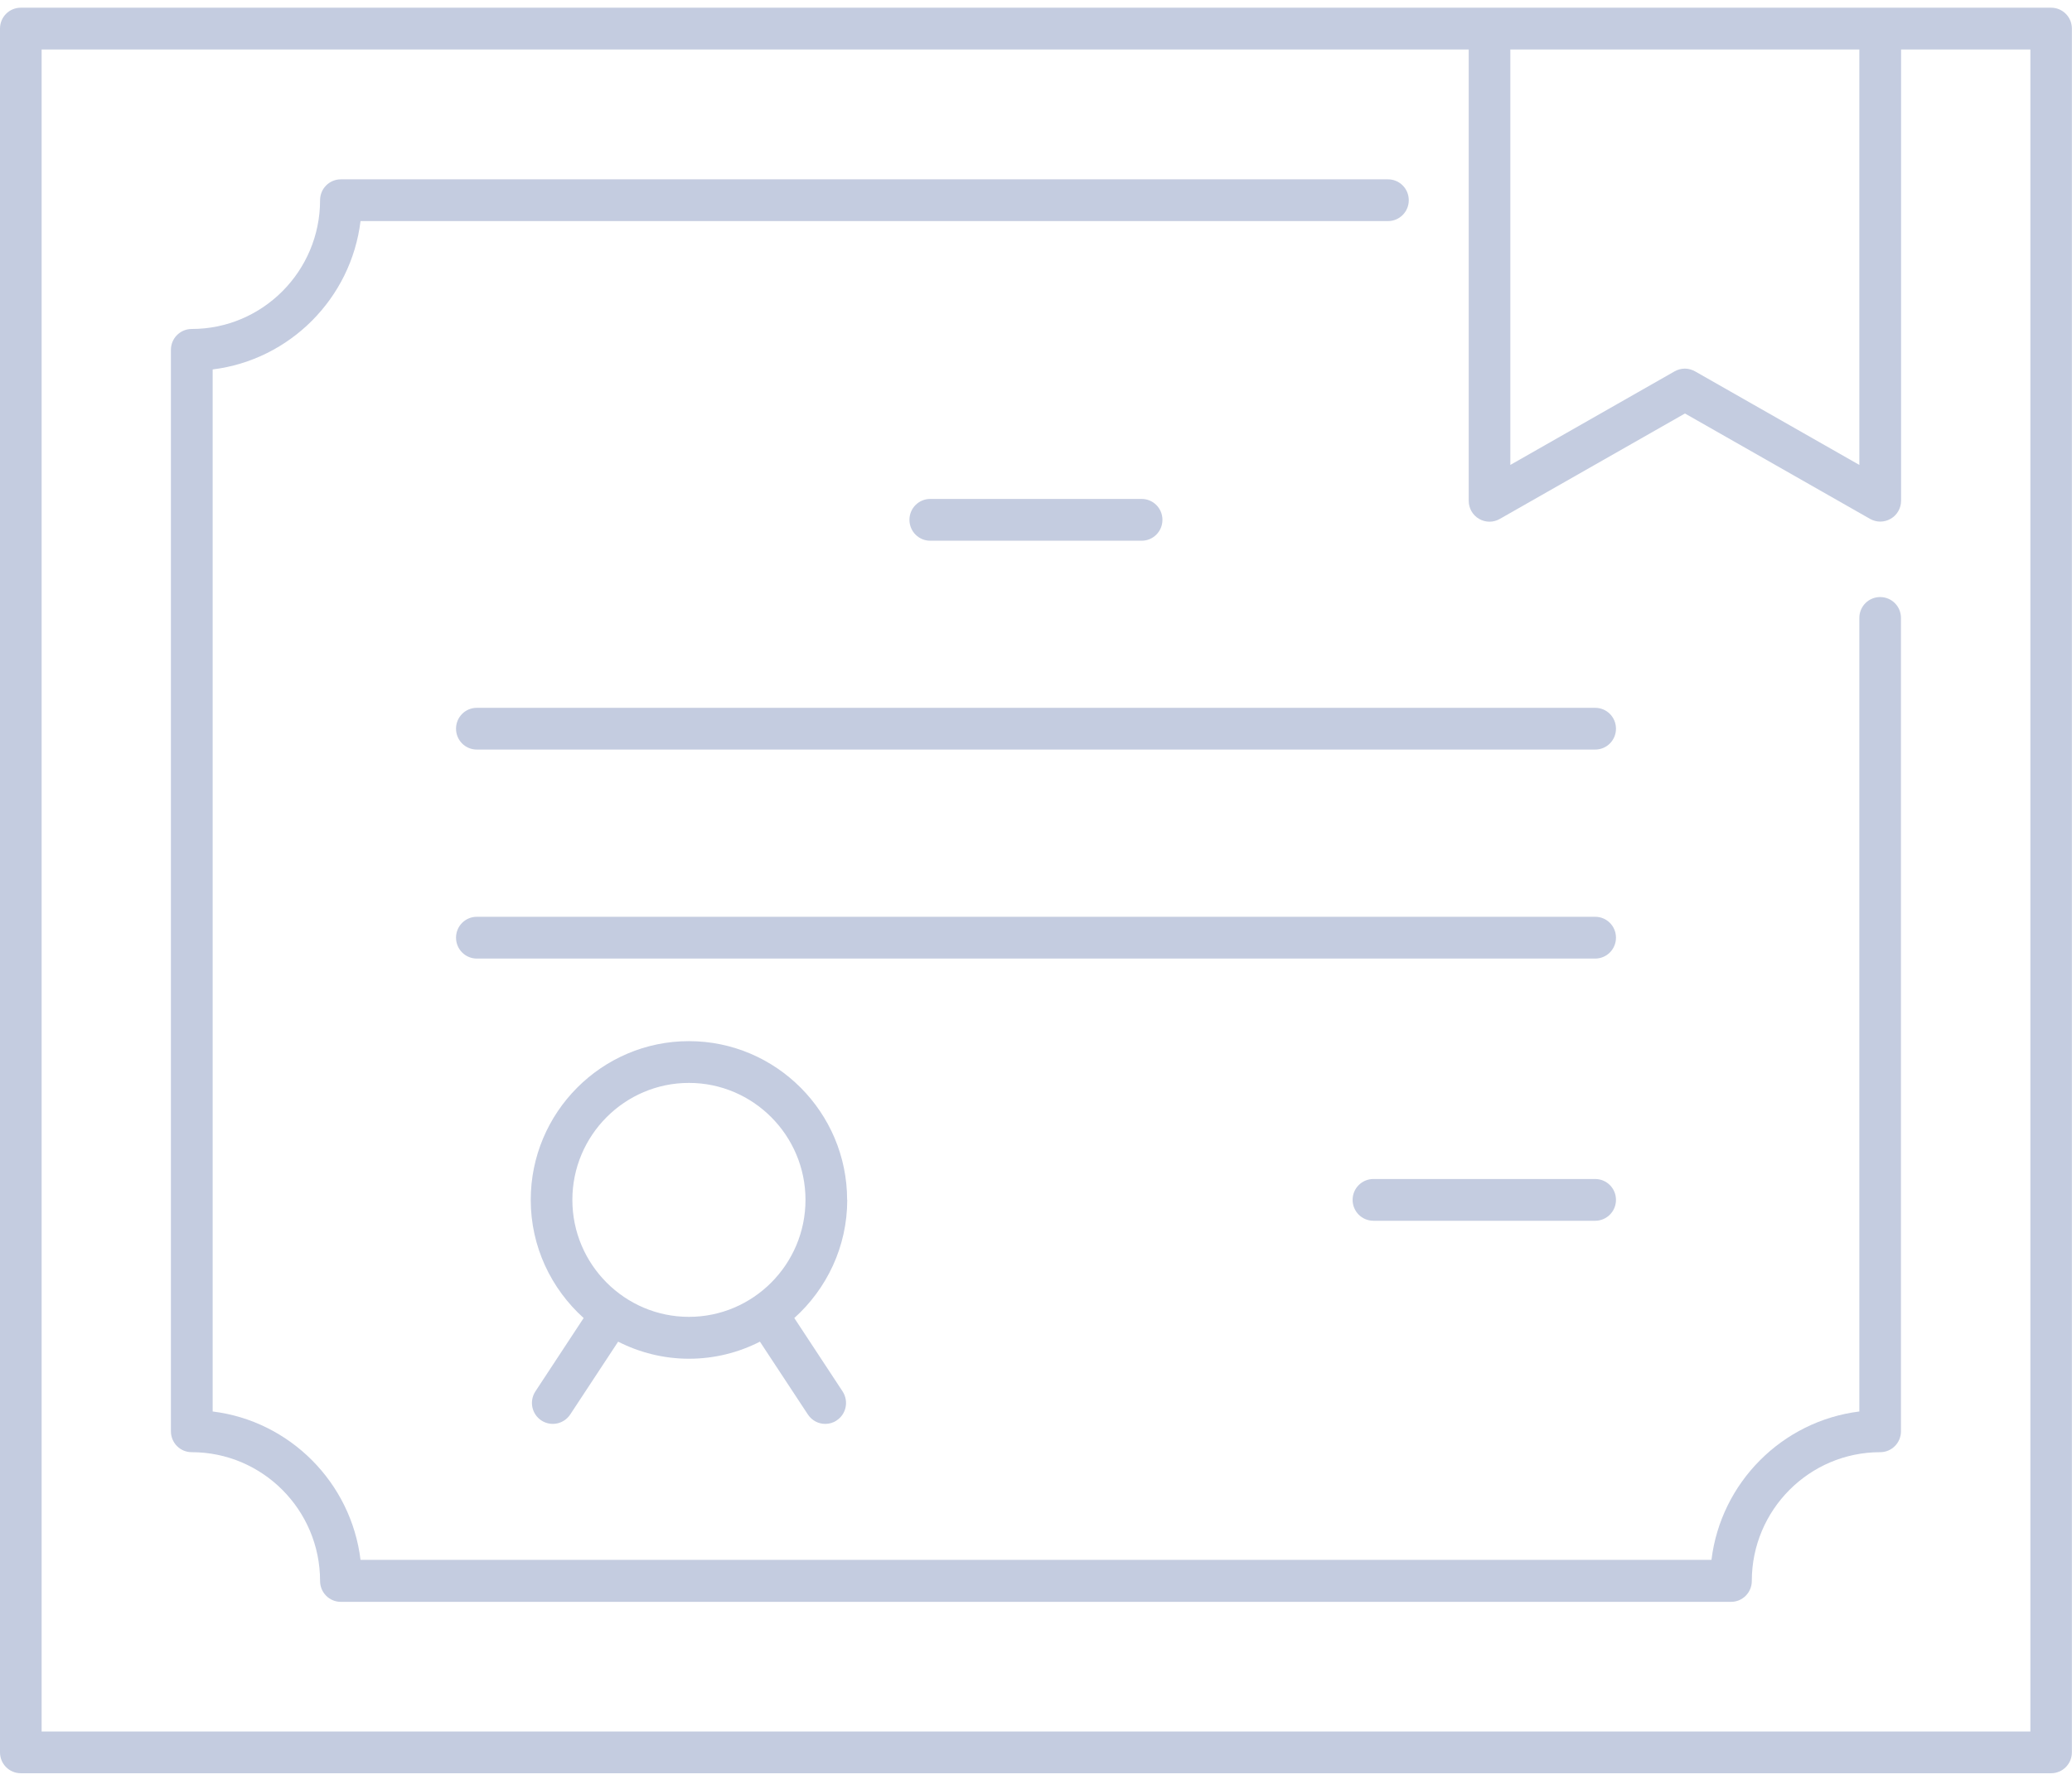 <svg width="88" height="76" viewBox="0 0 88 76" fill="none" xmlns="http://www.w3.org/2000/svg">
<g clip-path="url(#clip0_50_90)">
<path d="M87.111 0.327H0.884C0.394 0.327 0 0.723 0 1.214V74.44C0 74.932 0.394 75.327 0.884 75.327H87.111C87.601 75.327 87.995 74.932 87.995 74.44V1.214C87.995 0.723 87.601 0.327 87.111 0.327ZM78.968 2.102V19.75L71.991 15.775C71.855 15.699 71.703 15.659 71.557 15.659C71.41 15.659 71.254 15.699 71.122 15.775L64.146 19.75V2.102H78.968ZM86.227 73.553H1.768V2.102H62.378V21.276C62.378 21.591 62.545 21.885 62.818 22.042C63.09 22.199 63.424 22.204 63.702 22.042L71.562 17.565L79.422 22.042C79.559 22.118 79.71 22.158 79.857 22.158C80.003 22.158 80.165 22.118 80.301 22.037C80.574 21.88 80.741 21.585 80.741 21.271V2.102H86.232V73.553H86.227Z" fill="#C4CCE0"/>
<path d="M67.748 50.084H58.332C57.842 50.084 57.447 50.479 57.447 50.971C57.447 51.463 57.842 51.858 58.332 51.858H67.748C68.238 51.858 68.632 51.463 68.632 50.971C68.632 50.479 68.238 50.084 67.748 50.084Z" fill="#C4CCE0"/>
<path d="M48.486 22.97C48.976 22.97 49.37 22.574 49.37 22.082C49.37 21.59 48.976 21.195 48.486 21.195H39.509C39.019 21.195 38.625 21.59 38.625 22.082C38.625 22.574 39.019 22.97 39.509 22.97H48.486Z" fill="#C4CCE0"/>
<path d="M19.368 30.955C19.368 31.447 19.762 31.842 20.252 31.842H67.748C68.238 31.842 68.632 31.447 68.632 30.955C68.632 30.463 68.238 30.068 67.748 30.068H20.252C19.762 30.068 19.368 30.463 19.368 30.955Z" fill="#C4CCE0"/>
<path d="M67.748 38.945H20.252C19.762 38.945 19.368 39.34 19.368 39.832C19.368 40.324 19.762 40.72 20.252 40.72H67.748C68.238 40.72 68.632 40.324 68.632 39.832C68.632 39.34 68.238 38.945 67.748 38.945Z" fill="#C4CCE0"/>
<path d="M35.978 50.971C35.978 47.255 32.962 44.228 29.259 44.228C25.556 44.228 22.541 47.255 22.541 50.971C22.541 52.964 23.415 54.753 24.788 55.99L22.738 59.108C22.47 59.519 22.581 60.067 22.99 60.34C23.399 60.609 23.945 60.498 24.218 60.087L26.253 56.994C27.163 57.456 28.183 57.719 29.264 57.719C30.345 57.719 31.371 57.456 32.275 56.994L34.311 60.087C34.483 60.346 34.761 60.487 35.048 60.487C35.215 60.487 35.387 60.442 35.533 60.34C35.943 60.072 36.054 59.519 35.786 59.108L33.735 55.99C35.109 54.753 35.983 52.964 35.983 50.971H35.978ZM24.309 50.971C24.309 48.233 26.531 46.002 29.259 46.002C31.987 46.002 34.21 48.233 34.21 50.971C34.21 53.709 31.987 55.94 29.259 55.94C26.531 55.94 24.309 53.709 24.309 50.971Z" fill="#C4CCE0"/>
<path d="M79.852 25.363C79.362 25.363 78.968 25.758 78.968 26.25V59.96C75.694 60.366 73.088 62.977 72.688 66.262H15.312C14.912 62.977 12.306 60.361 9.032 59.96V15.694C12.306 15.289 14.912 12.678 15.312 9.392H58.948C59.438 9.392 59.832 8.997 59.832 8.505C59.832 8.013 59.438 7.618 58.948 7.618H14.478C13.988 7.618 13.594 8.013 13.594 8.505C13.594 11.521 11.149 13.975 8.143 13.975C7.653 13.975 7.259 14.371 7.259 14.863V60.802C7.259 61.293 7.653 61.689 8.143 61.689C11.149 61.689 13.594 64.143 13.594 67.159C13.594 67.651 13.988 68.047 14.478 68.047H73.517C74.007 68.047 74.401 67.651 74.401 67.159C74.401 64.143 76.846 61.689 79.852 61.689C80.342 61.689 80.736 61.293 80.736 60.802V26.25C80.736 25.758 80.342 25.363 79.852 25.363Z" fill="#C4CCE0"/>
</g>
<defs>
<clipPath id="clip0_50_90">
<rect width="88" height="75" fill="white" transform="translate(0 0.327)"/>
</clipPath>
</defs>
</svg>
